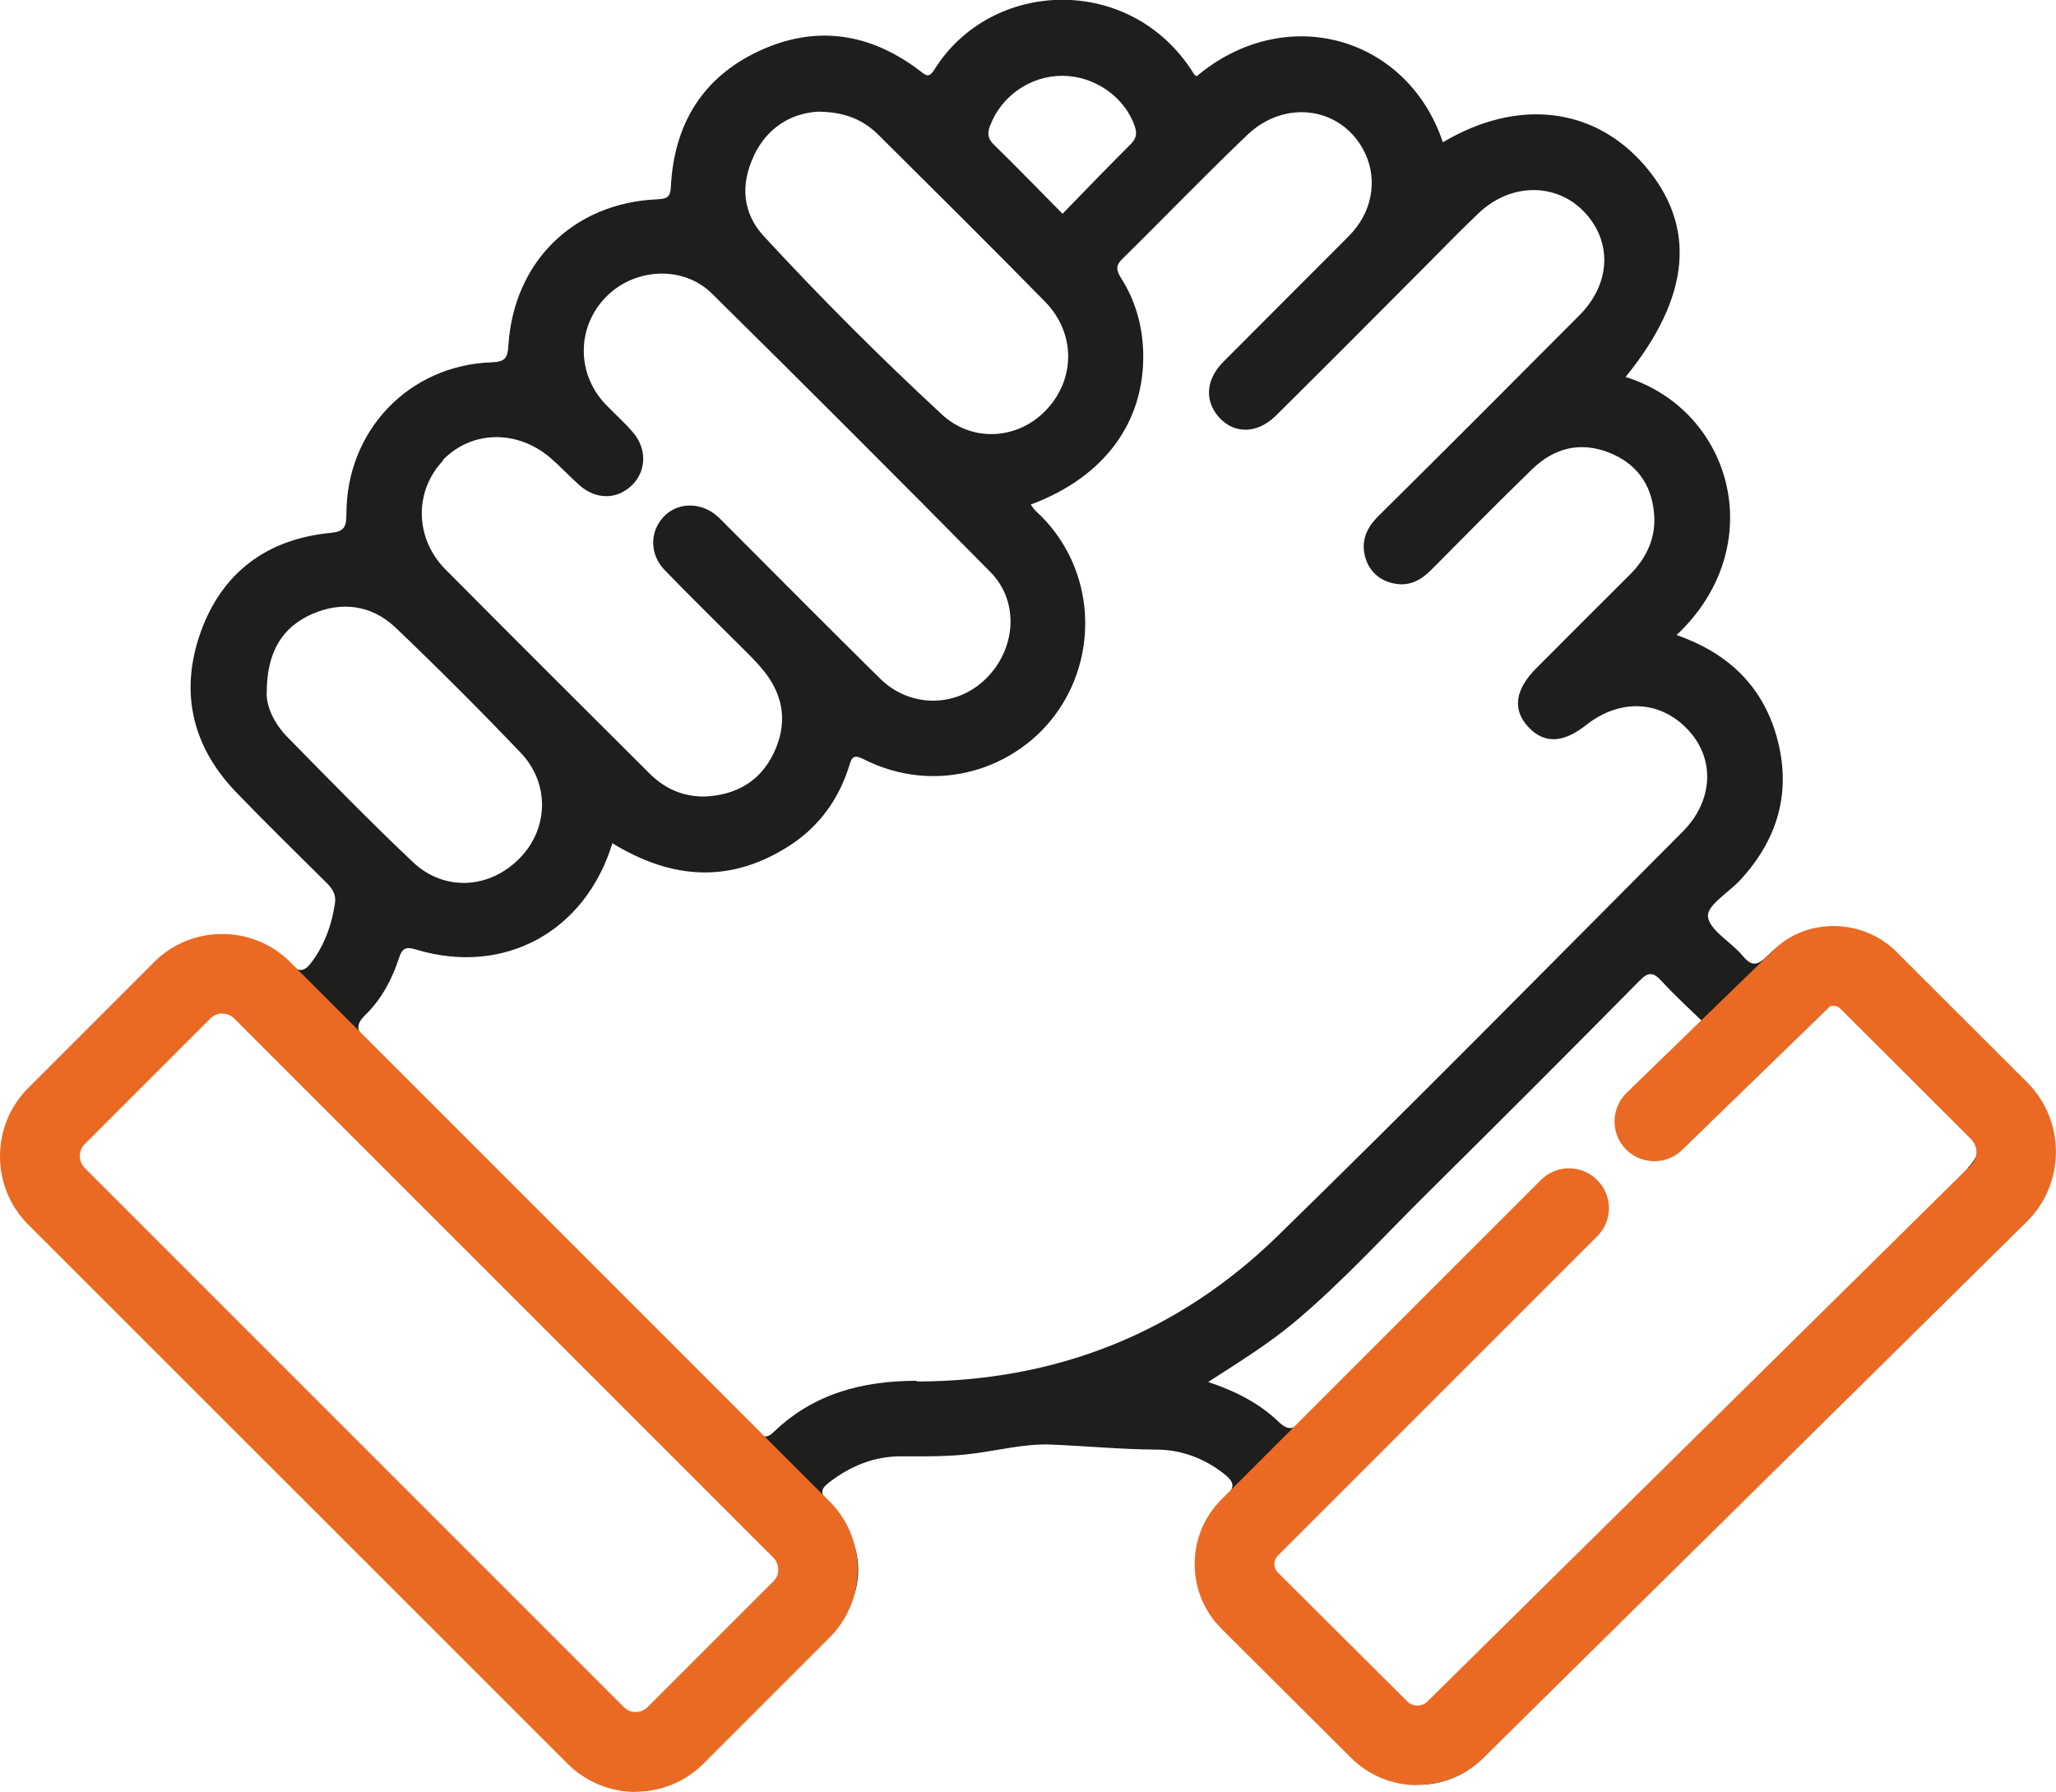<svg xmlns="http://www.w3.org/2000/svg" id="Capa_2" data-name="Capa 2" viewBox="0 0 85.41 74.44"><defs><style>      .cls-1 {        fill: #ea6a24;      }      .cls-2 {        fill: #1e1e1c;      }    </style></defs><g id="Dise&#xF1;o_propuestas" data-name="Dise&#xF1;o propuestas"><g><path class="cls-2" d="M84.26,45.13c-1.8-1.86-3.63-3.69-5.49-5.49-1.55-1.49-3.82-1.46-5.34.06-.45.45-.68.44-1.06-.02-.47-.56-1.36-1.04-1.42-1.61-.04-.47.89-1.01,1.37-1.54,1.56-1.71,2.12-3.69,1.48-5.95-.61-2.14-2.07-3.47-4.15-4.2,3.89-3.66,2.35-9.32-2.12-10.72,2.71-3.33,2.97-6.28.77-8.81-2.11-2.42-5.28-2.77-8.36-.94-1.49-4.43-6.56-5.83-10.23-2.74-.04-.04-.1-.06-.12-.11-2.58-4.16-8.41-3.97-10.78-.16-.24.38-.37.21-.61.03-2.06-1.56-4.31-1.91-6.67-.81-2.36,1.1-3.53,3.06-3.66,5.63-.02.45-.17.51-.57.53-3.47.15-5.96,2.59-6.18,6.07-.03.5-.12.68-.67.7-3.46.11-6.07,2.84-6.06,6.32,0,.54-.11.72-.68.77-2.62.26-4.48,1.64-5.37,4.11-.88,2.46-.38,4.72,1.44,6.63,1.22,1.27,2.48,2.5,3.73,3.74.27.26.47.51.4.93-.13.86-.41,1.65-.92,2.36-.31.43-.53.55-1,.1-1.66-1.62-3.93-1.57-5.59.08-1.7,1.69-3.39,3.38-5.08,5.08-1.7,1.71-1.7,4.02,0,5.72,7.42,7.42,14.84,14.84,22.26,22.26,1.68,1.68,3.98,1.69,5.66.03,1.68-1.67,3.35-3.34,5.03-5.02,1.79-1.8,1.85-3.92.12-5.77-.35-.38-.28-.55.07-.82.88-.67,1.84-1.07,2.96-1.07,1.02,0,2.04.02,3.05-.12,1.06-.14,2.13-.41,3.18-.37,1.46.06,2.91.2,4.37.21,1.04,0,1.99.35,2.82,1,.41.33.51.53.07.97-1.57,1.59-1.55,3.87.01,5.46,1.75,1.79,3.52,3.57,5.31,5.32,1.56,1.53,3.87,1.57,5.41.03,7.53-7.5,15.05-15.02,22.55-22.55,1.53-1.53,1.54-3.8.05-5.35ZM41.14,5.2c.46-1.21,1.67-2.06,3-2.05,1.32,0,2.57.87,2.99,2.07.1.28.1.5-.13.74-.95.95-1.89,1.92-2.86,2.92-.99-1-1.91-1.95-2.85-2.87-.26-.25-.28-.47-.16-.8ZM31.3,6.5c.56-1.2,1.56-1.79,2.66-1.86,1.12,0,1.89.33,2.52.95,2.32,2.31,4.65,4.61,6.94,6.95,1.26,1.29,1.26,3.18.07,4.46-1.15,1.25-3.07,1.42-4.37.21-2.56-2.37-5.03-4.84-7.4-7.41-.88-.96-.96-2.14-.41-3.31ZM18.38,19.13c1.18-1.24,3.07-1.3,4.46-.13.42.36.79.76,1.2,1.13.7.64,1.59.64,2.22.02.59-.58.62-1.49.05-2.17-.35-.42-.77-.78-1.15-1.18-1.22-1.27-1.21-3.22.02-4.47,1.18-1.2,3.2-1.32,4.4-.13,3.88,3.83,7.74,7.69,11.57,11.57,1.21,1.23,1.06,3.22-.22,4.45-1.23,1.19-3.14,1.19-4.38-.04-2.12-2.09-4.21-4.2-6.31-6.3-.18-.18-.34-.36-.53-.51-.7-.54-1.63-.48-2.17.13-.55.61-.55,1.53.06,2.17,1.13,1.17,2.29,2.3,3.44,3.45.25.25.5.51.72.79.83,1.05.95,2.21.37,3.4-.57,1.17-1.57,1.72-2.85,1.78-.91.01-1.67-.33-2.3-.96-2.83-2.82-5.66-5.64-8.47-8.47-1.29-1.3-1.31-3.26-.1-4.53ZM11.94,30.62c-.58-.59-.89-1.32-.86-1.87.01-1.67.64-2.69,1.88-3.24,1.23-.54,2.47-.38,3.46.55,1.77,1.69,3.51,3.43,5.2,5.2,1.23,1.28,1.17,3.17-.03,4.39-1.25,1.28-3.13,1.4-4.44.16-1.78-1.68-3.49-3.44-5.21-5.19ZM31.97,66.04c-1.56,1.56-3.11,3.12-4.67,4.68-.78.78-.96.78-1.75,0-4.85-4.85-9.7-9.7-14.55-14.54-2.42-2.42-4.83-4.83-7.24-7.24-.76-.76-.76-.96-.04-1.69,1.57-1.58,3.15-3.16,4.73-4.73.7-.7.93-.69,1.63,0,7.3,7.3,14.6,14.6,21.9,21.91.23.23.51.44.49.8,0,.4-.27.6-.5.83ZM38.1,57.36c-2.27,0-4.3.53-5.96,2.13-.39.38-.55.09-.78-.14-1.54-1.54-3.08-3.08-4.61-4.62-3.84-3.84-7.67-7.68-11.52-11.5-.43-.42-.48-.65-.03-1.09.65-.64,1.09-1.46,1.37-2.33.15-.46.32-.49.76-.35,3.63,1.07,6.98-.75,8.11-4.43,2.51,1.54,4.97,1.67,7.42.06,1.18-.78,1.98-1.89,2.41-3.25.1-.33.15-.53.59-.31,3.04,1.55,6.44.43,8.12-2.04,1.74-2.56,1.42-6.11-.96-8.27-.08-.07-.13-.17-.2-.26,3.07-1.14,4.76-3.45,4.67-6.37-.04-1.09-.33-2.12-.92-3.04-.21-.34-.23-.53.08-.82,1.73-1.7,3.41-3.45,5.16-5.12,1.62-1.55,4.02-1.14,4.91.78.52,1.13.27,2.46-.69,3.42-1.73,1.74-3.47,3.47-5.2,5.21-.68.68-.79,1.49-.32,2.15.61.86,1.66.92,2.49.1,2.09-2.07,4.17-4.16,6.25-6.25.72-.72,1.43-1.46,2.17-2.16,1.32-1.26,3.19-1.28,4.36-.09,1.21,1.24,1.15,3.01-.18,4.34-2.78,2.79-5.56,5.58-8.36,8.35-.52.52-.73,1.11-.49,1.8.2.55.63.89,1.22.99.64.11,1.11-.19,1.53-.62,1.38-1.39,2.75-2.78,4.15-4.14.91-.88,1.99-1.16,3.19-.69,1.12.44,1.76,1.3,1.87,2.5.1,1.02-.3,1.88-1.02,2.59-1.29,1.28-2.57,2.57-3.86,3.86-.9.9-1.01,1.73-.34,2.45.65.7,1.44.68,2.4-.08,1.43-1.13,3.14-1.03,4.29.26,1.07,1.19.98,2.9-.27,4.16-5.6,5.62-11.16,11.27-16.84,16.81-4.14,4.03-9.19,6.03-14.99,6.04ZM81.75,48.54c-7.35,7.33-14.69,14.68-22.02,22.03-.55.55-.99.53-1.53-.02-1.58-1.62-3.19-3.2-4.78-4.8-.7-.7-.7-.93,0-1.63,4.18-4.19,8.37-8.37,12.56-12.56.27-.27.58-.52.69-.91.21-.74.02-1.37-.62-1.82-.6-.42-1.46-.31-2.03.26-2.23,2.21-4.44,4.44-6.66,6.66-1.07,1.07-2.16,2.13-3.21,3.22-.36.37-.58.53-1.04.09-.79-.76-1.76-1.26-2.92-1.65,1.29-.83,2.5-1.58,3.59-2.49,2.03-1.7,3.8-3.67,5.68-5.52,2.9-2.87,5.78-5.75,8.64-8.65.38-.39.58-.37.93.01.52.57,1.09,1.09,1.69,1.67-.99.97-1.96,1.91-2.91,2.86-.82.82-.9,1.79-.22,2.47.65.65,1.6.56,2.4-.24,1.74-1.73,3.47-3.47,5.2-5.2.83-.83,1-.83,1.8-.03,1.58,1.58,3.14,3.17,4.74,4.72.56.55.55.97,0,1.52Z"></path><path class="cls-1" d="M58.88,74.16c-1,0-2-.38-2.76-1.14l-5.37-5.35c-.72-.72-1.12-1.67-1.12-2.69,0-1.02.39-1.97,1.11-2.69l13.27-13.27c.65-.65,1.69-.65,2.34,0,.65.65.65,1.69,0,2.34l-13.27,13.27c-.12.12-.14.26-.14.35,0,.09.03.23.15.35l5.37,5.35c.23.23.61.23.84,0l22.58-22.28c.3-.29.3-.77.01-1.07l-5.44-5.43s-.01-.01-.02-.02c-.1-.11-.35-.11-.41-.07l-6.14,5.96c-.66.64-1.7.62-2.34-.03s-.62-1.7.03-2.34l6.16-5.98s.01-.01.02-.02c1.38-1.3,3.69-1.23,5.05.16l5.44,5.43s0,0,.01.01c1.56,1.6,1.54,4.18-.05,5.75l-22.58,22.28c-.76.75-1.75,1.12-2.74,1.12Z"></path><path class="cls-1" d="M26.41,74.44c-1.07,0-2.08-.42-2.83-1.17h0S1.17,50.87,1.17,50.87c-1.56-1.56-1.56-4.11,0-5.67l5.23-5.23c.76-.76,1.76-1.17,2.83-1.17s2.08.42,2.83,1.17l22.4,22.4c.76.76,1.17,1.76,1.17,2.83s-.42,2.08-1.17,2.83l-5.23,5.23c-.76.76-1.76,1.17-2.83,1.17ZM9.24,42.1c-.11,0-.31.03-.49.2l-5.23,5.23c-.27.27-.27.71,0,.99l22.4,22.4h0c.18.18.38.2.49.2s.31-.03.49-.2l5.23-5.23c.18-.18.2-.38.2-.49s-.03-.31-.2-.49l-22.4-22.4c-.18-.18-.38-.2-.49-.2Z"></path></g></g></svg>